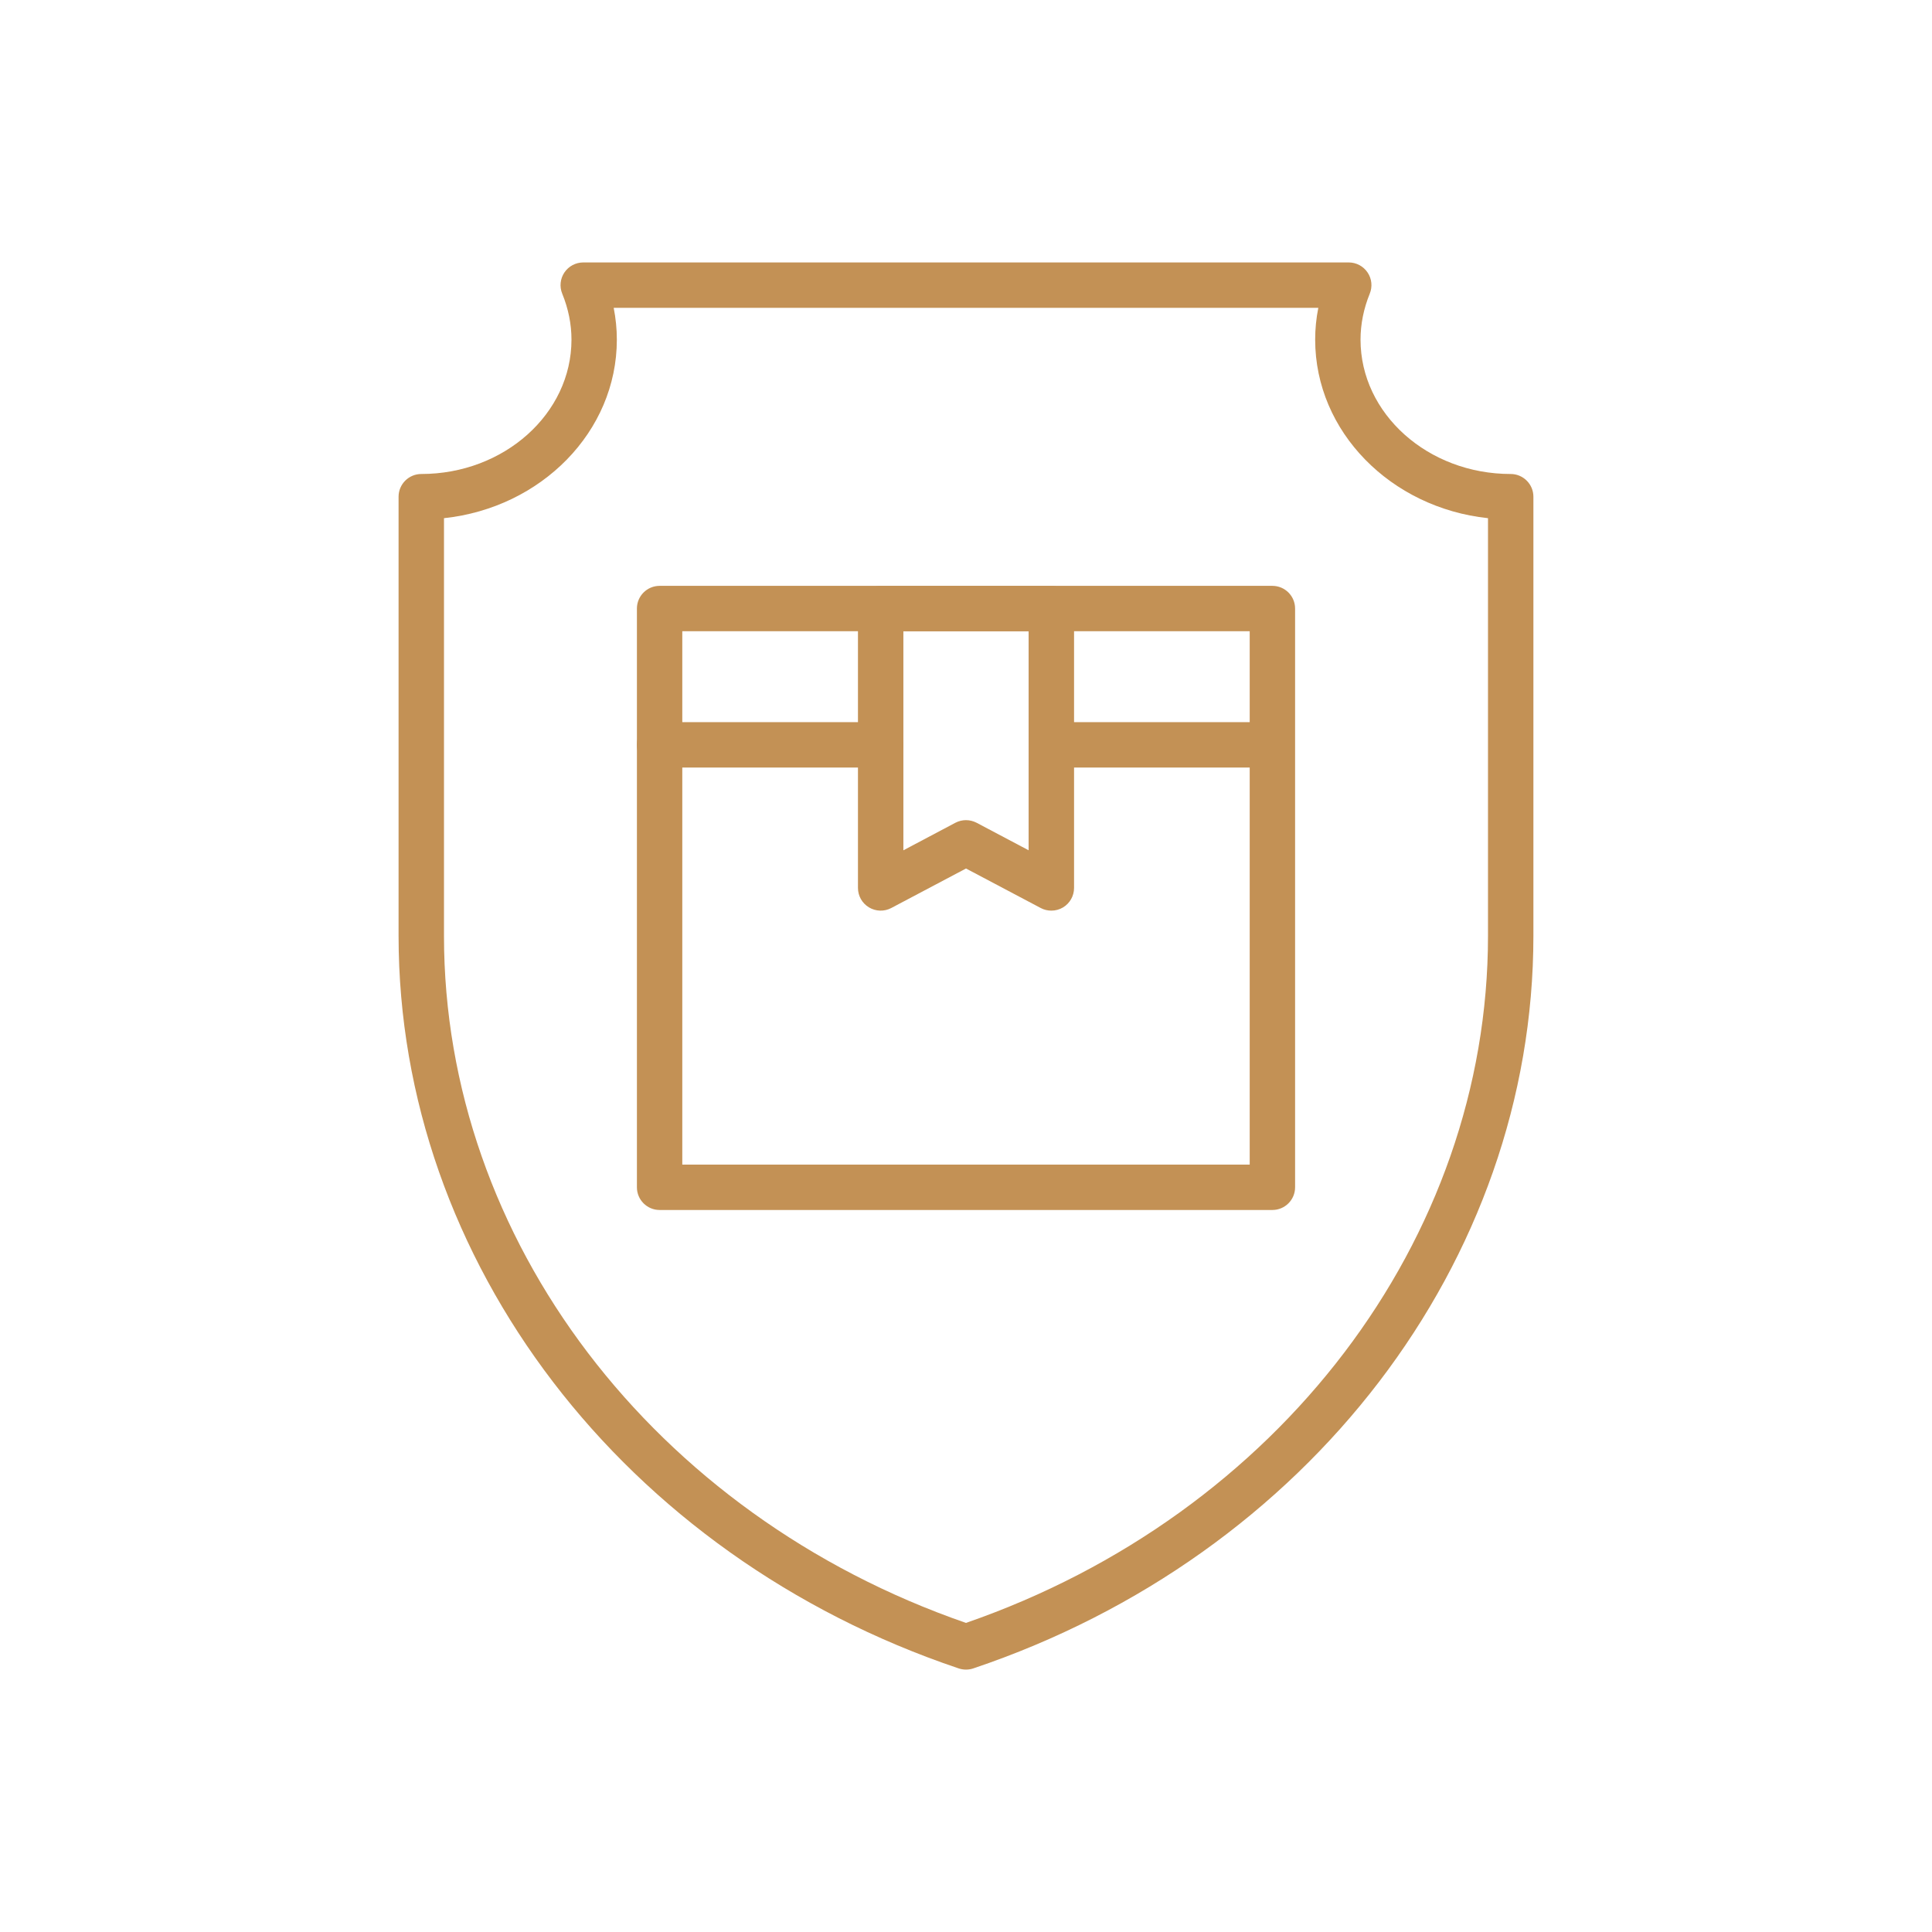 <?xml version="1.0" encoding="UTF-8"?><svg id="uuid-75fe1c24-9f46-4f2f-80e3-43d58fd015f7" xmlns="http://www.w3.org/2000/svg" xmlns:xlink="http://www.w3.org/1999/xlink" viewBox="0 0 300 300"><defs><style>.uuid-f197a4c0-9d69-4a24-acba-8c1489464256{fill:#c39155;}.uuid-f197a4c0-9d69-4a24-acba-8c1489464256,.uuid-bc2dca92-acf0-42e7-a4c3-d67107f51b9d{stroke-width:0px;}.uuid-bc2dca92-acf0-42e7-a4c3-d67107f51b9d{fill:none;}.uuid-a31a18ae-3ba9-4ce2-8c06-d25a1b060a9c{clip-path:url(#uuid-64c935a6-ddf2-4d5d-a5ce-c1a3c2a3ac96);}</style><clipPath id="uuid-64c935a6-ddf2-4d5d-a5ce-c1a3c2a3ac96"><rect class="uuid-bc2dca92-acf0-42e7-a4c3-d67107f51b9d" x="32.5" y="32.5" width="235" height="235"/></clipPath></defs><g class="uuid-a31a18ae-3ba9-4ce2-8c06-d25a1b060a9c"><path class="uuid-f197a4c0-9d69-4a24-acba-8c1489464256" d="M149.997,259.255c-.379,0-.759-.06-1.121-.181-52.03-17.503-86.986-63.222-86.986-113.751v-68.197c0-1.94,1.583-3.524,3.529-3.524,12.852,0,23.319-9.361,23.319-20.861,0-2.408-.484-4.804-1.435-7.135-.445-1.083-.319-2.32.335-3.293.66-.979,1.754-1.561,2.93-1.561h118.863c1.177,0,2.27.583,2.925,1.561.66.973.781,2.21.335,3.293-.946,2.331-1.429,4.728-1.429,7.135,0,11.5,10.461,20.861,23.319,20.861,1.94,0,3.524,1.583,3.524,3.524v68.197c0,50.535-34.956,96.248-86.986,113.751-.357.121-.737.181-1.121.181M68.942,80.463v64.86c0,47.143,32.521,89.877,81.054,106.682,48.539-16.805,81.06-59.539,81.06-106.682v-64.86c-15.09-1.605-26.837-13.429-26.837-27.722,0-1.66.16-3.309.489-4.942h-109.414c.324,1.633.489,3.282.489,4.942,0,14.292-11.753,26.117-26.842,27.722"/><path class="uuid-f197a4c0-9d69-4a24-acba-8c1489464256" d="M197.577,187.886h-95.154c-1.946,0-3.524-1.578-3.524-3.524v-89.866c0-1.946,1.578-3.524,3.524-3.524h95.154c1.946,0,3.524,1.578,3.524,3.524v89.866c0,1.946-1.578,3.524-3.524,3.524M105.946,180.839h88.107v-82.819h-88.107v82.819Z"/><path class="uuid-f197a4c0-9d69-4a24-acba-8c1489464256" d="M196.797,119.187h-30.998c-1.946,0-3.524-1.578-3.524-3.524s1.578-3.529,3.524-3.529h30.998c1.946,0,3.524,1.583,3.524,3.529s-1.578,3.524-3.524,3.524"/><path class="uuid-f197a4c0-9d69-4a24-acba-8c1489464256" d="M136.749,119.187h-34.324c-1.946,0-3.529-1.578-3.529-3.524s1.583-3.529,3.529-3.529h34.324c1.946,0,3.524,1.583,3.524,3.529s-1.578,3.524-3.524,3.524"/><path class="uuid-f197a4c0-9d69-4a24-acba-8c1489464256" d="M163.253,141.403c-.566,0-1.132-.132-1.649-.407l-11.604-6.135-11.604,6.135c-1.094.577-2.402.539-3.463-.099-1.061-.638-1.709-1.781-1.709-3.018v-43.383c0-1.946,1.583-3.524,3.524-3.524h26.507c1.94,0,3.524,1.578,3.524,3.524v43.383c0,1.237-.649,2.386-1.709,3.023-.555.335-1.187.5-1.814.5M150,127.353c.566,0,1.132.138,1.649.407l8.075,4.271v-34.011h-19.449v34.016l8.075-4.277c.517-.269,1.083-.407,1.649-.407"/></g></svg>